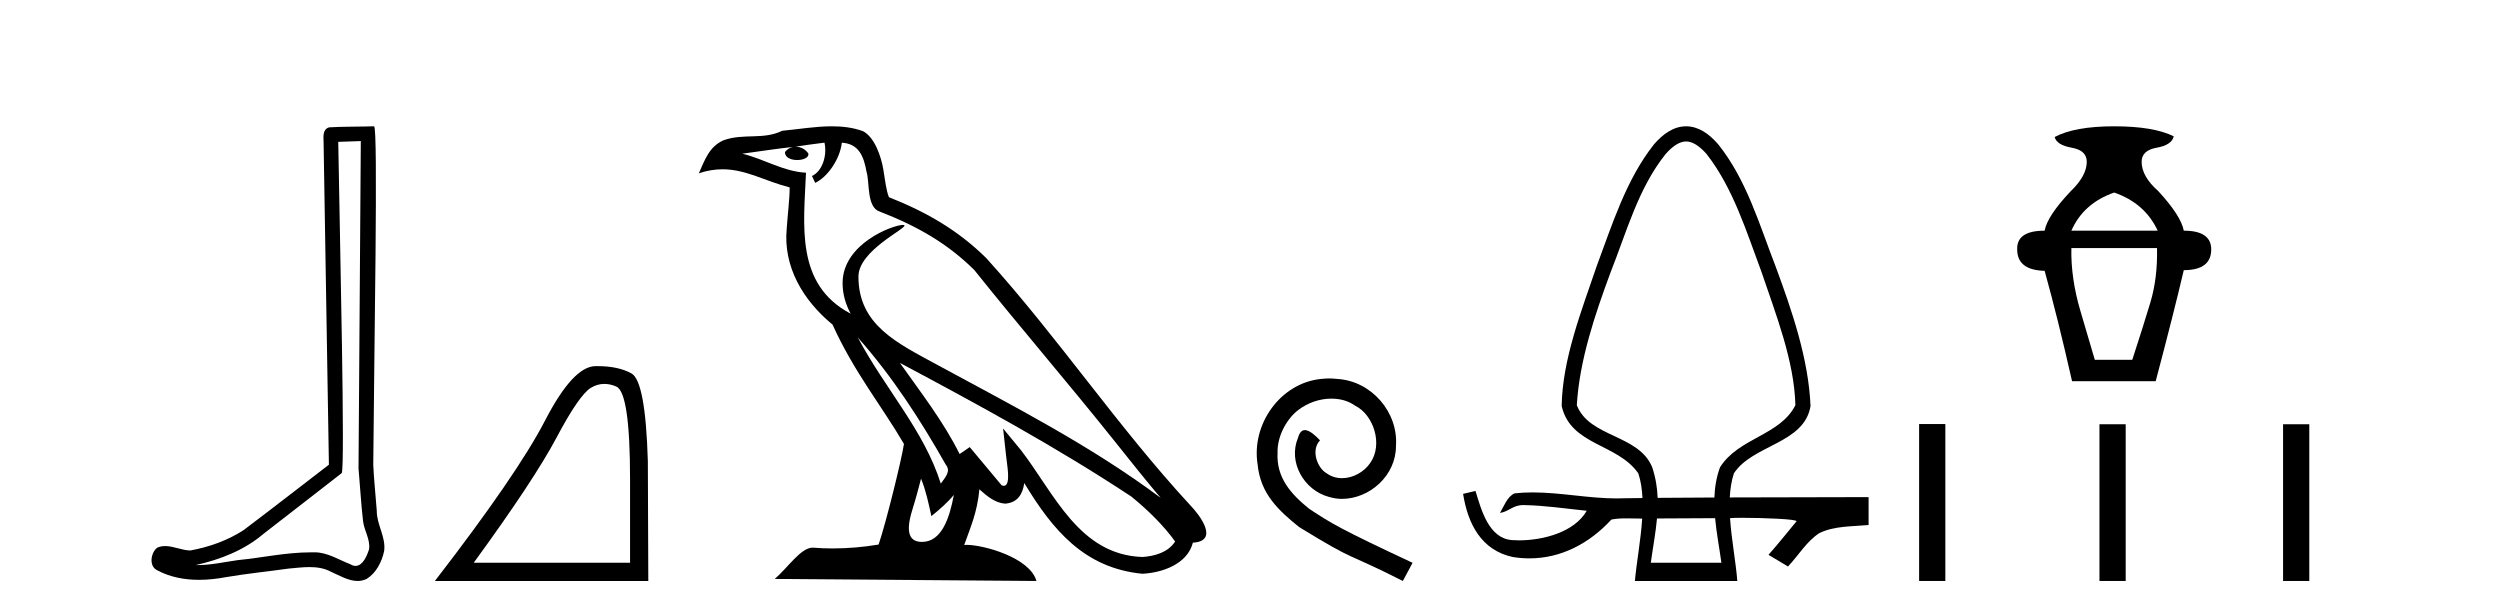 <?xml version='1.0' encoding='UTF-8' standalone='yes'?><svg xmlns='http://www.w3.org/2000/svg' xmlns:xlink='http://www.w3.org/1999/xlink' width='167.0' height='41.0' ><path d='M 24.102 9.424 C 24.052 16.711 23.994 23.997 23.949 31.284 C 24.055 32.464 24.116 33.649 24.254 34.826 C 24.334 35.455 24.744 36.041 24.655 36.685 C 24.521 37.12 24.235 37.802 23.753 37.802 C 23.645 37.802 23.529 37.769 23.402 37.691 C 22.621 37.391 21.876 36.894 21.015 36.894 C 20.967 36.894 20.919 36.895 20.87 36.898 C 20.828 36.898 20.785 36.897 20.742 36.897 C 19.105 36.897 17.496 37.259 15.871 37.418 C 14.984 37.544 14.099 37.747 13.199 37.747 C 13.161 37.747 13.123 37.746 13.085 37.745 C 14.71 37.378 16.315 36.757 17.595 35.665 C 19.337 34.31 21.086 32.963 22.825 31.604 C 23.061 31.314 22.712 16.507 22.595 9.476 C 23.097 9.459 23.599 9.441 24.102 9.424 ZM 24.987 8.437 C 24.987 8.437 24.987 8.437 24.986 8.437 C 24.126 8.465 22.845 8.452 21.988 8.506 C 21.529 8.639 21.609 9.152 21.616 9.52 C 21.734 16.694 21.853 23.868 21.971 31.042 C 20.069 32.496 18.184 33.973 16.271 35.412 C 15.201 36.109 13.963 36.543 12.714 36.772 C 12.155 36.766 11.591 36.477 11.034 36.477 C 10.856 36.477 10.678 36.507 10.502 36.586 C 10.073 36.915 9.925 37.817 10.499 38.093 C 11.363 38.557 12.326 38.733 13.294 38.733 C 13.906 38.733 14.521 38.663 15.115 38.55 C 16.495 38.315 17.889 38.178 19.275 37.982 C 19.731 37.942 20.204 37.881 20.67 37.881 C 21.174 37.881 21.67 37.953 22.125 38.201 C 22.673 38.444 23.277 38.809 23.886 38.809 C 24.09 38.809 24.295 38.768 24.498 38.668 C 25.136 38.27 25.505 37.528 25.661 36.81 C 25.79 35.873 25.157 35.044 25.168 34.114 C 25.095 33.096 24.98 32.08 24.934 31.061 C 24.986 23.698 25.27 8.437 24.987 8.437 Z' style='fill:#000000;stroke:none' /><path d='M 40.37 25.645 Q 40.754 25.645 41.165 25.819 Q 42.088 26.21 42.088 32.025 L 42.088 37.59 L 31.646 37.59 Q 35.679 32.056 37.179 29.227 Q 38.68 26.398 39.461 25.913 Q 39.894 25.645 40.37 25.645 ZM 39.926 24.458 Q 39.843 24.458 39.758 24.459 Q 38.273 24.491 36.413 28.086 Q 34.553 31.681 29.051 38.809 L 43.307 38.809 L 43.276 30.806 Q 43.119 25.46 42.181 24.944 Q 41.297 24.458 39.926 24.458 Z' style='fill:#000000;stroke:none' /><path d='M 57.297 22.54 L 57.297 22.54 C 59.591 25.118 61.491 28.06 63.184 31.048 C 63.539 31.486 63.139 31.888 62.845 32.305 C 61.73 28.763 59.163 26.03 57.297 22.54 ZM 55.076 9.529 C 55.268 10.422 54.915 11.451 54.239 11.755 L 54.455 12.217 C 55.3 11.815 56.113 10.612 56.234 9.532 C 57.388 9.601 57.704 10.47 57.885 11.479 C 58.101 12.168 57.882 13.841 58.755 14.13 C 61.335 15.129 63.308 16.285 65.078 18.031 C 68.133 21.852 71.326 25.552 74.38 29.376 C 75.567 30.865 76.653 32.228 77.534 33.257 C 72.895 29.789 67.711 27.136 62.626 24.38 C 59.923 22.911 57.344 21.71 57.344 18.477 C 57.344 16.738 60.548 15.281 60.416 15.055 C 60.405 15.035 60.367 15.026 60.309 15.026 C 59.651 15.026 56.285 16.274 56.285 18.907 C 56.285 19.637 56.48 20.313 56.819 20.944 C 56.814 20.944 56.809 20.943 56.804 20.943 C 53.111 18.986 53.697 15.028 53.84 11.538 C 52.306 11.453 51.042 10.616 49.584 10.267 C 50.715 10.121 51.841 9.933 52.975 9.816 L 52.975 9.816 C 52.762 9.858 52.567 9.982 52.438 10.154 C 52.42 10.526 52.84 10.69 53.25 10.69 C 53.651 10.69 54.041 10.534 54.003 10.264 C 53.822 9.982 53.492 9.799 53.155 9.799 C 53.145 9.799 53.135 9.799 53.125 9.799 C 53.689 9.719 54.44 9.599 55.076 9.529 ZM 61.526 31.976 C 61.857 32.78 62.029 33.632 62.216 34.476 C 62.754 34.04 63.276 33.593 63.717 33.06 L 63.717 33.06 C 63.429 34.623 62.893 36.199 61.591 36.199 C 60.804 36.199 60.439 35.667 60.944 34.054 C 61.182 33.293 61.371 32.566 61.526 31.976 ZM 60.113 24.242 L 60.113 24.242 C 65.378 27.047 70.593 29.879 75.573 33.171 C 76.746 34.122 77.791 35.181 78.499 36.172 C 78.029 36.901 77.136 37.152 76.31 37.207 C 72.094 37.06 70.444 32.996 68.218 30.093 L 67.006 28.622 L 67.215 30.507 C 67.23 30.846 67.577 32.452 67.059 32.452 C 67.015 32.452 66.965 32.44 66.907 32.415 L 64.777 29.865 C 64.549 30.015 64.335 30.186 64.099 30.325 C 63.043 28.187 61.496 26.196 60.113 24.242 ZM 55.568 8.437 C 54.461 8.437 53.327 8.636 52.252 8.736 C 50.97 9.361 49.672 8.884 48.327 9.373 C 47.356 9.809 47.084 10.693 46.682 11.576 C 47.254 11.386 47.775 11.308 48.266 11.308 C 49.833 11.308 51.094 12.097 52.75 12.518 C 52.747 13.349 52.617 14.292 52.555 15.242 C 52.298 17.816 53.655 20.076 55.616 21.685 C 57.021 24.814 58.965 27.214 60.384 29.655 C 60.215 30.752 59.195 34.89 58.691 36.376 C 57.706 36.542 56.654 36.636 55.619 36.636 C 55.202 36.636 54.787 36.62 54.381 36.588 C 54.35 36.584 54.318 36.582 54.286 36.582 C 53.488 36.582 52.611 37.945 51.751 38.673 L 69.235 38.809 C 68.79 37.233 65.683 36.397 64.579 36.397 C 64.515 36.397 64.458 36.399 64.409 36.405 C 64.799 35.29 65.285 34.243 65.423 32.686 C 65.911 33.123 66.458 33.595 67.141 33.644 C 67.977 33.582 68.315 33.011 68.421 32.267 C 70.313 35.396 72.429 37.951 76.31 38.327 C 77.651 38.261 79.322 37.675 79.684 36.25 C 81.462 36.149 80.158 34.416 79.498 33.737 C 74.657 28.498 70.662 22.517 65.879 17.238 C 64.037 15.421 61.957 14.192 59.381 13.173 C 59.19 12.702 59.127 12.032 59.002 11.295 C 58.866 10.491 58.437 9.174 57.653 8.765 C 56.984 8.519 56.282 8.437 55.568 8.437 Z' style='fill:#000000;stroke:none' /><path d='M 88.791 25.279 C 88.603 25.279 88.416 25.297 88.228 25.314 C 85.511 25.604 83.581 28.354 84.008 31.019 C 84.196 33.001 85.426 34.111 86.776 35.205 C 90.79 37.665 89.663 36.759 93.711 38.809 L 94.36 37.596 C 89.543 35.341 88.962 34.983 87.459 33.992 C 86.229 33.001 85.255 31.908 85.341 30.251 C 85.306 29.106 85.99 27.927 86.758 27.364 C 87.373 26.902 88.159 26.629 88.928 26.629 C 89.509 26.629 90.055 26.766 90.534 27.107 C 91.747 27.705 92.413 29.687 91.525 30.934 C 91.115 31.532 90.38 31.942 89.645 31.942 C 89.287 31.942 88.928 31.839 88.621 31.617 C 88.006 31.276 87.544 30.08 88.176 29.414 C 87.886 29.106 87.476 28.73 87.168 28.73 C 86.963 28.73 86.81 28.884 86.707 29.243 C 86.024 30.883 87.117 32.745 88.757 33.189 C 89.048 33.274 89.338 33.326 89.628 33.326 C 91.508 33.326 93.25 31.754 93.25 29.807 C 93.421 27.534 91.61 25.45 89.338 25.314 C 89.167 25.297 88.979 25.279 88.791 25.279 Z' style='fill:#000000;stroke:none' /><path d='M 112.632 9.449 C 113.038 9.449 113.507 9.724 114.008 10.3 C 115.783 12.581 116.67 15.496 117.671 18.175 C 118.614 20.968 119.857 24.09 119.932 27.067 C 118.911 29.096 116.143 29.237 114.896 31.216 C 114.654 31.877 114.546 32.552 114.522 33.233 C 113.162 33.239 111.868 33.247 110.731 33.257 C 110.705 32.587 110.6 31.911 110.368 31.216 C 109.471 29.006 106.169 29.234 105.331 27.067 C 105.507 24.058 106.552 20.988 107.593 18.175 C 108.657 15.499 109.43 12.587 111.256 10.3 C 111.756 9.724 112.226 9.449 112.632 9.449 ZM 114.569 34.614 C 114.661 35.61 114.855 36.61 114.989 37.591 L 110.274 37.591 C 110.413 36.576 110.599 35.602 110.687 34.634 C 111.87 34.625 113.23 34.617 114.569 34.614 ZM 112.632 8.437 C 112.632 8.437 112.632 8.437 112.632 8.437 C 111.798 8.437 111.091 8.946 110.492 9.635 C 108.619 11.998 107.689 15.019 106.647 17.812 C 105.652 20.745 104.367 23.991 104.32 27.121 C 104.921 29.768 108.052 29.614 109.441 31.624 C 109.607 32.127 109.689 32.684 109.717 33.268 C 109.287 33.273 108.881 33.278 108.53 33.284 C 108.355 33.292 108.181 33.295 108.006 33.295 C 106.125 33.295 104.254 32.893 102.376 32.893 C 101.977 32.893 101.578 32.911 101.178 32.955 C 100.678 33.173 100.474 33.805 100.197 34.265 C 100.811 34.174 101.037 33.739 101.76 33.739 C 101.775 33.739 101.791 33.74 101.807 33.74 C 103.209 33.765 104.599 33.979 105.993 34.119 C 105.176 35.554 103.073 36.095 101.478 36.095 C 101.315 36.095 101.157 36.089 101.006 36.079 C 99.465 35.966 98.961 34.108 98.563 32.796 L 98.545 32.8 C 98.275 32.864 98.005 32.927 97.735 32.989 C 98.048 34.999 98.956 36.754 101.049 37.208 C 101.427 37.269 101.799 37.299 102.165 37.299 C 104.283 37.299 106.17 36.303 107.639 34.708 C 107.938 34.643 108.286 34.627 108.64 34.627 C 108.977 34.627 109.319 34.641 109.625 34.641 C 109.65 34.641 109.674 34.641 109.698 34.641 L 109.698 34.641 C 109.604 36.092 109.319 37.593 109.211 38.809 L 116.052 38.809 C 115.957 37.558 115.664 36.063 115.567 34.612 C 115.705 34.597 116.01 34.589 116.4 34.589 C 117.754 34.589 120.125 34.677 120.003 34.828 C 119.384 35.576 118.777 36.336 118.136 37.062 C 118.569 37.323 119.003 37.583 119.436 37.843 C 120.141 37.103 120.677 36.161 121.542 35.606 C 122.563 35.12 123.718 35.175 124.822 35.071 C 124.822 34.45 124.822 33.829 124.822 33.207 C 122.712 33.214 119.037 33.216 115.549 33.229 C 115.578 32.665 115.661 32.124 115.822 31.624 C 117.067 29.701 120.538 29.644 120.943 27.121 C 120.812 23.979 119.701 20.745 118.616 17.812 C 117.529 15.014 116.677 12.013 114.771 9.635 C 114.172 8.946 113.465 8.437 112.632 8.437 Z' style='fill:#000000;stroke:none' /><path d='M 141.229 12.862 Q 143.285 13.577 144.134 15.409 L 138.368 15.409 Q 139.173 13.577 141.229 12.862 ZM 144.089 16.571 Q 144.134 18.582 143.642 20.214 Q 143.151 21.845 142.436 24.035 L 139.933 24.035 Q 139.62 22.962 138.972 20.772 Q 138.324 18.582 138.368 16.571 ZM 141.229 8.437 Q 138.592 8.437 137.251 9.152 Q 137.385 9.688 138.391 9.867 Q 139.396 10.046 139.396 10.806 Q 139.396 11.744 138.324 12.772 Q 136.759 14.426 136.581 15.409 Q 134.704 15.409 134.748 16.661 Q 134.748 18.046 136.581 18.091 Q 137.475 21.309 138.413 25.465 L 144 25.465 Q 145.207 20.906 145.877 18.046 Q 147.71 18.046 147.71 16.661 Q 147.71 15.409 145.877 15.409 Q 145.698 14.426 144.179 12.772 Q 143.061 11.789 143.061 10.806 Q 143.061 10.046 144.067 9.867 Q 145.073 9.688 145.207 9.107 Q 143.866 8.437 141.229 8.437 Z' style='fill:#000000;stroke:none' /><path d='M 128.197 28.326 L 128.197 38.809 L 129.949 38.809 L 129.949 28.326 ZM 140.244 28.34 L 140.244 38.809 L 141.996 38.809 L 141.996 28.34 ZM 152.509 28.34 L 152.509 38.809 L 154.261 38.809 L 154.261 28.34 Z' style='fill:#000000;stroke:none' /></svg>